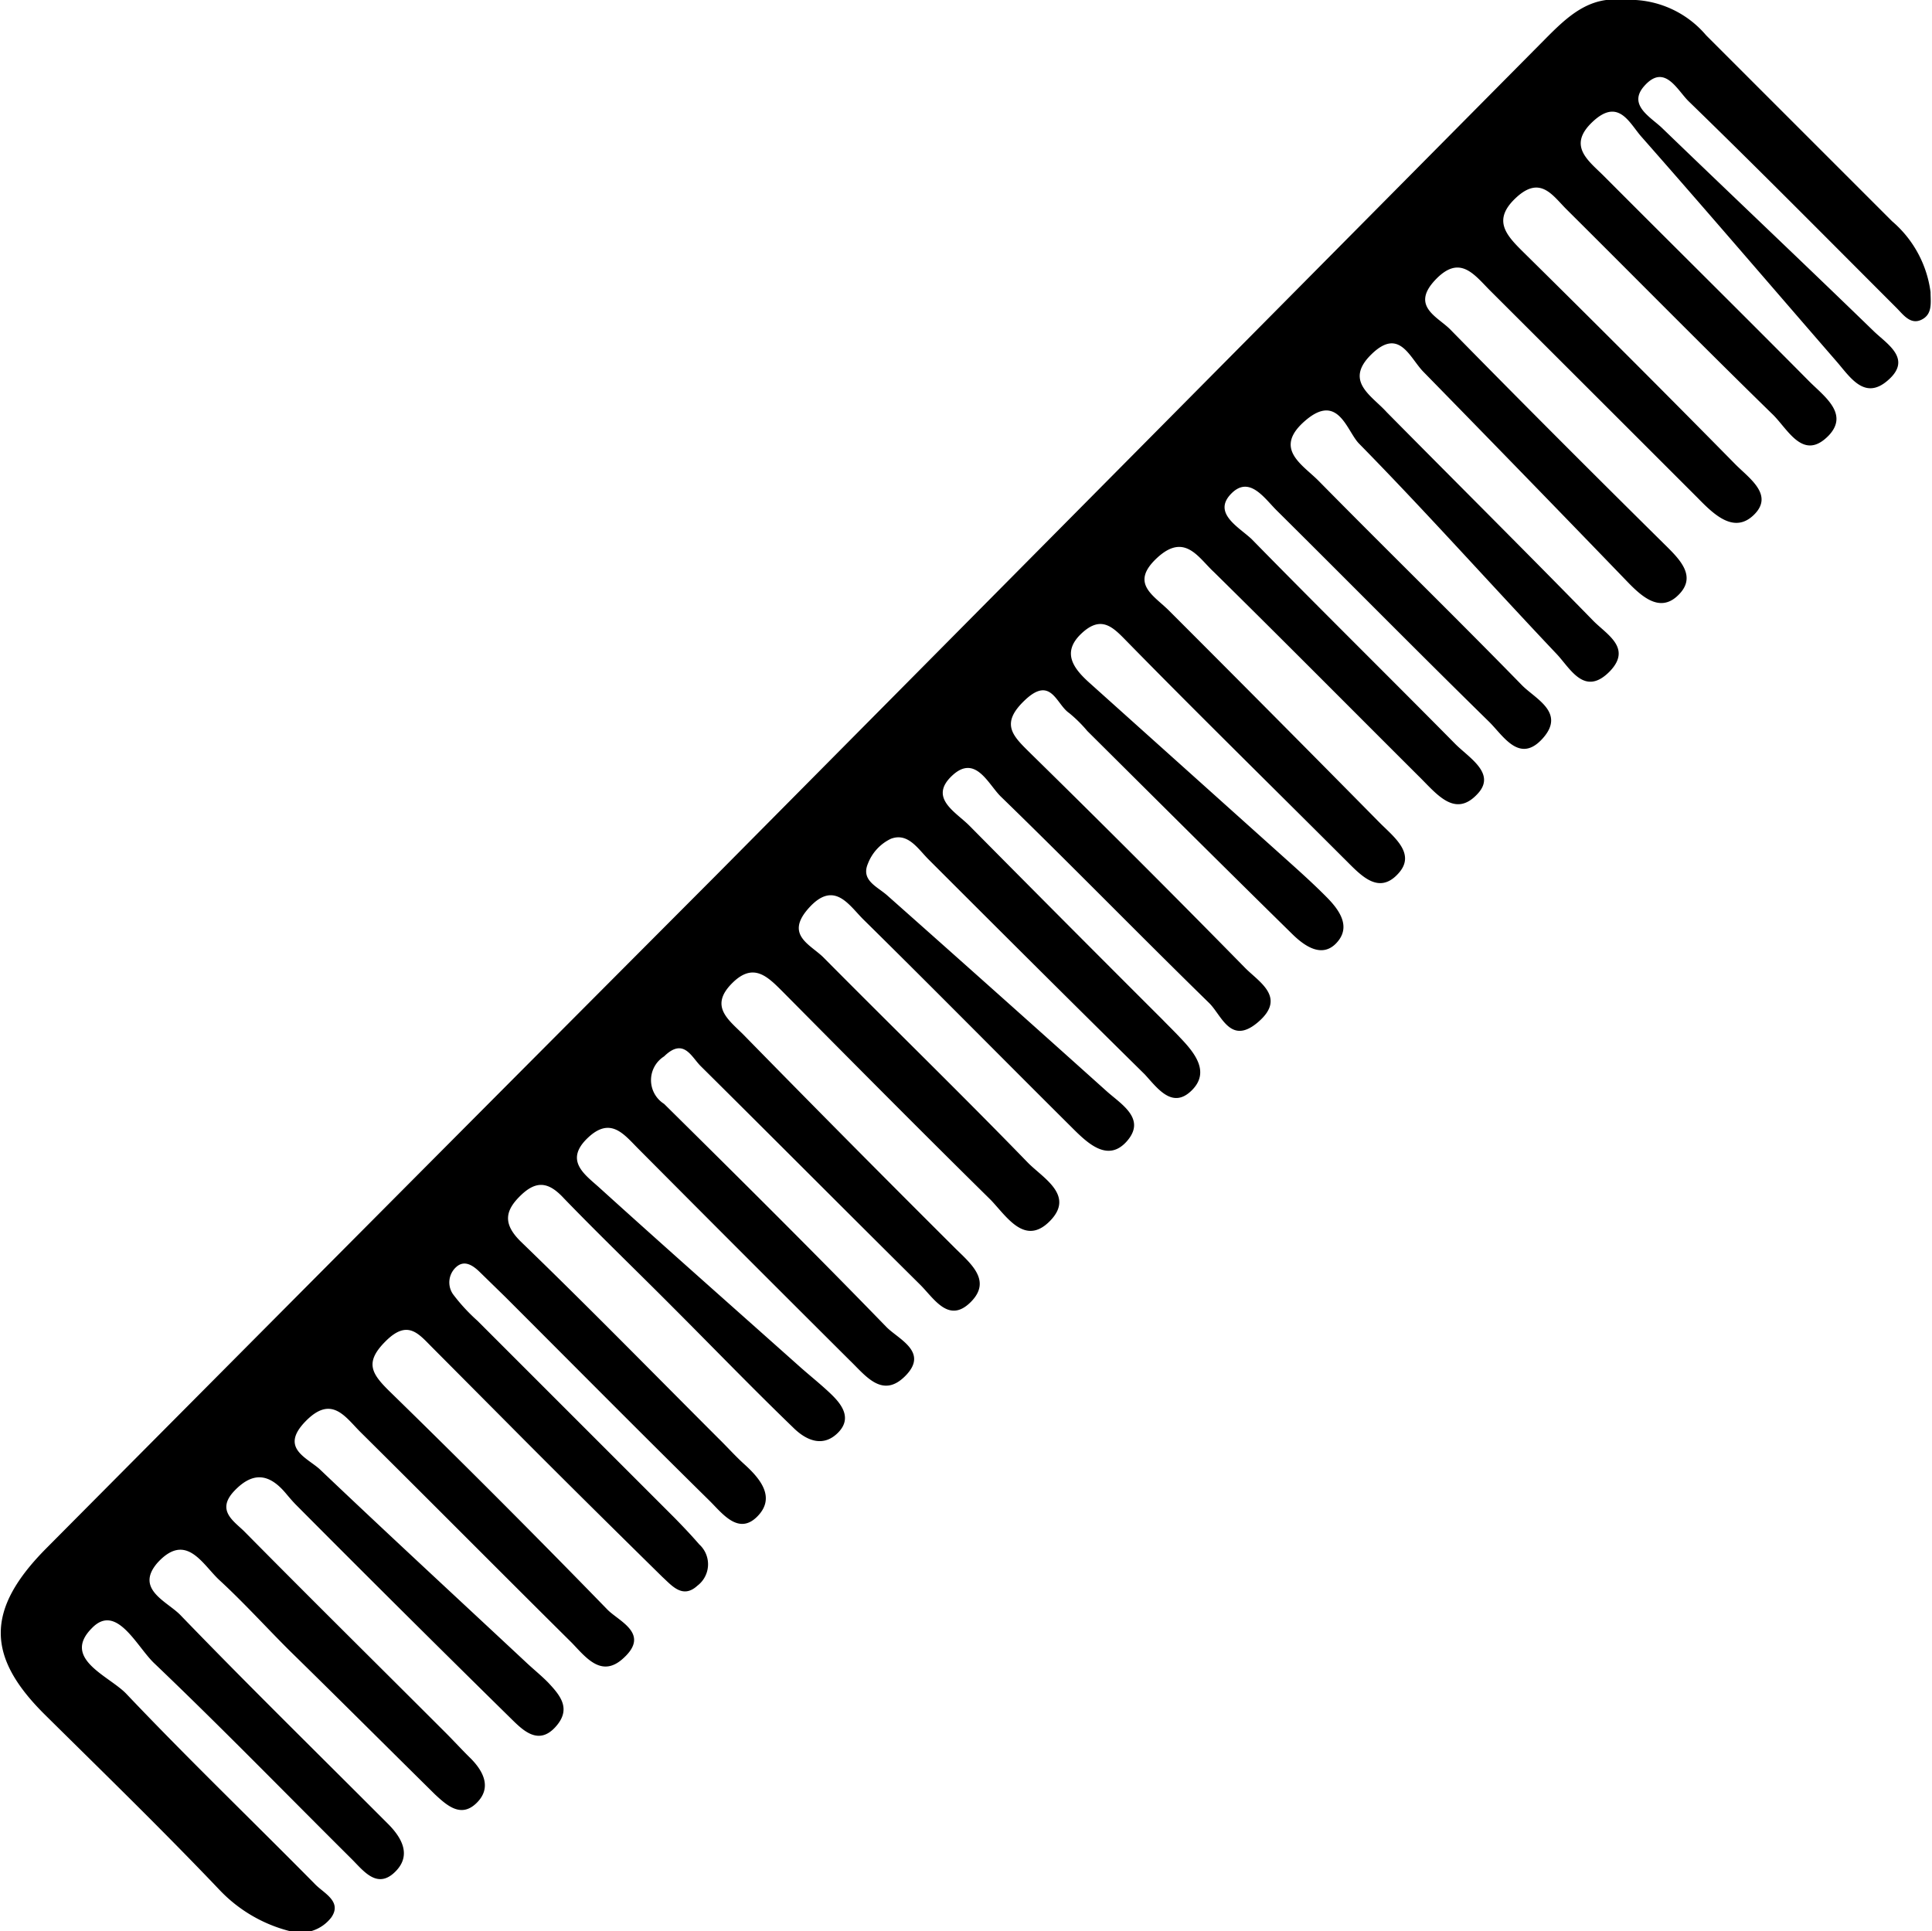 <svg viewBox="0 0 93.5 93.47" xmlns="http://www.w3.org/2000/svg"><title>ikonok</title><path d="M78.57,0a4.85,4.85,0,0,1,4,1.71c3,3,6,6,9,9a5.43,5.43,0,0,1,1.86,3.43c0,.49.11,1.06-.43,1.33s-.89-.24-1.22-.57c-3.35-3.35-6.68-6.72-10.06-10-.56-.55-1.17-1.86-2.16-.72-.78.9.31,1.48.86,2,3.41,3.29,6.86,6.55,10.26,9.85.65.63,1.9,1.35.66,2.4-1.09.93-1.78-.14-2.42-.89-3.16-3.64-6.3-7.31-9.49-10.93-.58-.66-1.1-1.89-2.35-.72s-.2,1.89.54,2.63c3.29,3.3,6.61,6.58,9.89,9.89.71.73,2,1.59,1,2.66-1.26,1.31-2-.34-2.76-1.05-3.34-3.26-6.61-6.58-9.92-9.87-.68-.67-1.27-1.68-2.45-.59s-.49,1.82.35,2.65Q78.93,17.34,84,22.49c.67.67,1.85,1.47.89,2.42s-1.94,0-2.73-.81q-5-5-10.07-10.06c-.77-.78-1.46-1.74-2.64-.48s.12,1.77.73,2.38c3.44,3.51,6.93,7,10.41,10.44.74.73,1.59,1.58.55,2.5-.84.74-1.68,0-2.35-.69Q73.86,23.08,68.89,18c-.67-.68-1.16-2.17-2.51-.86s0,2,.73,2.81c3.34,3.38,6.7,6.72,10,10.1.65.66,1.87,1.31.81,2.43-1.23,1.27-1.92-.12-2.58-.82-3.21-3.39-6.31-6.87-9.57-10.19-.59-.6-1-2.48-2.59-1.12s-.15,2.13.64,2.93c3.26,3.31,6.59,6.56,9.84,9.89.65.66,2.12,1.32,1,2.57s-1.91-.13-2.59-.8c-3.45-3.38-6.84-6.82-10.27-10.22-.61-.6-1.34-1.74-2.23-.81s.38,1.6,1,2.18c3.26,3.33,6.58,6.6,9.85,9.91.66.67,2,1.43,1.1,2.41-1.11,1.22-2,0-2.87-.85-3.3-3.29-6.58-6.6-9.9-9.87C58,27,57.34,25.76,56,27s-.17,1.81.58,2.56q5.1,5.1,10.17,10.24c.68.69,1.8,1.51.93,2.47-1,1.12-1.9,0-2.67-.75-3.47-3.47-7-6.93-10.41-10.41-.69-.7-1.26-1.39-2.26-.45s-.36,1.73.43,2.43l9.46,8.49c.68.61,1.36,1.22,2,1.87s1.15,1.44.45,2.19-1.55.15-2.14-.43c-3.32-3.26-6.62-6.55-9.92-9.83a6.57,6.57,0,0,0-.88-.87c-.62-.42-.87-1.81-2.12-.64s-.6,1.75.26,2.6q5.24,5.14,10.38,10.38c.67.68,2,1.42.65,2.6s-1.78-.3-2.39-.9c-3.39-3.31-6.7-6.71-10.09-10-.61-.6-1.23-2.07-2.36-1s.17,1.74.84,2.41q4.65,4.7,9.33,9.37c.29.3.59.59.87.89.73.76,1.47,1.69.54,2.58S56,52.65,55.4,52c-3.5-3.45-7-6.94-10.46-10.4-.52-.52-1-1.32-1.83-1A2.21,2.21,0,0,0,42,41.81c-.34.81.46,1.1.95,1.54q5.31,4.71,10.6,9.46c.7.63,1.93,1.33,1,2.41s-1.93.1-2.68-.65c-3.37-3.35-6.7-6.73-10.08-10.06-.7-.69-1.41-1.92-2.63-.58s.09,1.79.72,2.44c3.28,3.31,6.62,6.56,9.86,9.9.72.74,2.29,1.58,1.08,2.82s-2.09-.19-2.86-1c-3.38-3.33-6.73-6.71-10.07-10.08-.75-.75-1.44-1.47-2.49-.39s-.17,1.72.55,2.43Q41,55.21,46.15,60.34c.75.76,1.9,1.61.83,2.68s-1.78-.18-2.46-.85c-3.54-3.51-7.06-7.05-10.6-10.56-.46-.45-.83-1.41-1.78-.48a1.36,1.36,0,0,0,0,2.3c3.61,3.57,7.22,7.15,10.76,10.8.58.59,2.05,1.2.93,2.35s-1.94,0-2.7-.73Q36,60.74,30.9,55.61c-.7-.7-1.35-1.6-2.47-.52s-.14,1.75.55,2.37c3.2,2.9,6.44,5.76,9.67,8.64.49.44,1,.84,1.5,1.31s1.14,1.18.42,1.92-1.54.41-2.19-.24c-2-1.93-3.88-3.88-5.82-5.82C30.8,61.5,29,59.77,27.29,58c-.72-.78-1.31-.89-2.08-.15s-.89,1.38,0,2.25c3.24,3.13,6.38,6.34,9.56,9.52.42.41.81.85,1.24,1.24.8.72,1.54,1.63.64,2.54s-1.68-.13-2.29-.74c-3.32-3.27-6.6-6.58-9.9-9.88l-1.25-1.22c-.32-.31-.71-.57-1.09-.27a1,1,0,0,0-.19,1.36,8.91,8.91,0,0,0,1.18,1.28l9.54,9.54c.41.42.81.84,1.19,1.28a1.3,1.3,0,0,1-.09,2c-.71.65-1.23,0-1.69-.42-2.49-2.45-5-4.93-7.44-7.39l-3.7-3.72c-.66-.66-1.18-1.36-2.23-.33s-.73,1.57.13,2.42q5.36,5.23,10.57,10.59c.55.57,2.08,1.16.8,2.34-1.06,1-1.82,0-2.51-.72-3.43-3.4-6.83-6.83-10.26-10.23-.74-.75-1.39-1.77-2.63-.5s0,1.73.66,2.3c3.31,3.15,6.67,6.25,10,9.36.36.34.76.66,1.09,1,.59.63,1.13,1.28.33,2.15s-1.53.18-2.08-.36c-3.5-3.44-7-6.92-10.44-10.38-.18-.18-.34-.37-.5-.56-.78-.94-1.57-1.12-2.5-.15s0,1.49.5,2c3.22,3.26,6.48,6.48,9.72,9.72.41.41.8.84,1.22,1.25.65.66,1,1.45.26,2.16s-1.41.12-2-.43c-2.37-2.34-4.72-4.69-7.08-7-1.11-1.11-2.18-2.29-3.34-3.36-.82-.75-1.61-2.37-3-.86-1.12,1.28.44,1.87,1.09,2.53,3,3.11,6.09,6.15,9.15,9.21l.88.88c.72.71,1.19,1.58.34,2.38s-1.5-.08-2.06-.64c-3.19-3.17-6.33-6.4-9.58-9.5-.85-.82-1.82-2.91-3-1.69-1.49,1.49.85,2.32,1.67,3.19,3,3.16,6.1,6.14,9.14,9.22.42.43,1.31.83.77,1.6a1.88,1.88,0,0,1-2,.66,7.09,7.09,0,0,1-3.41-2C7.87,88.58,5,85.79,2.18,83s-2.92-5.07.08-8.08q16.19-16.3,32.4-32.56Q54.72,22.13,74.75,1.92C75.82.84,76.89-.21,78.57,0Z"></path></svg>